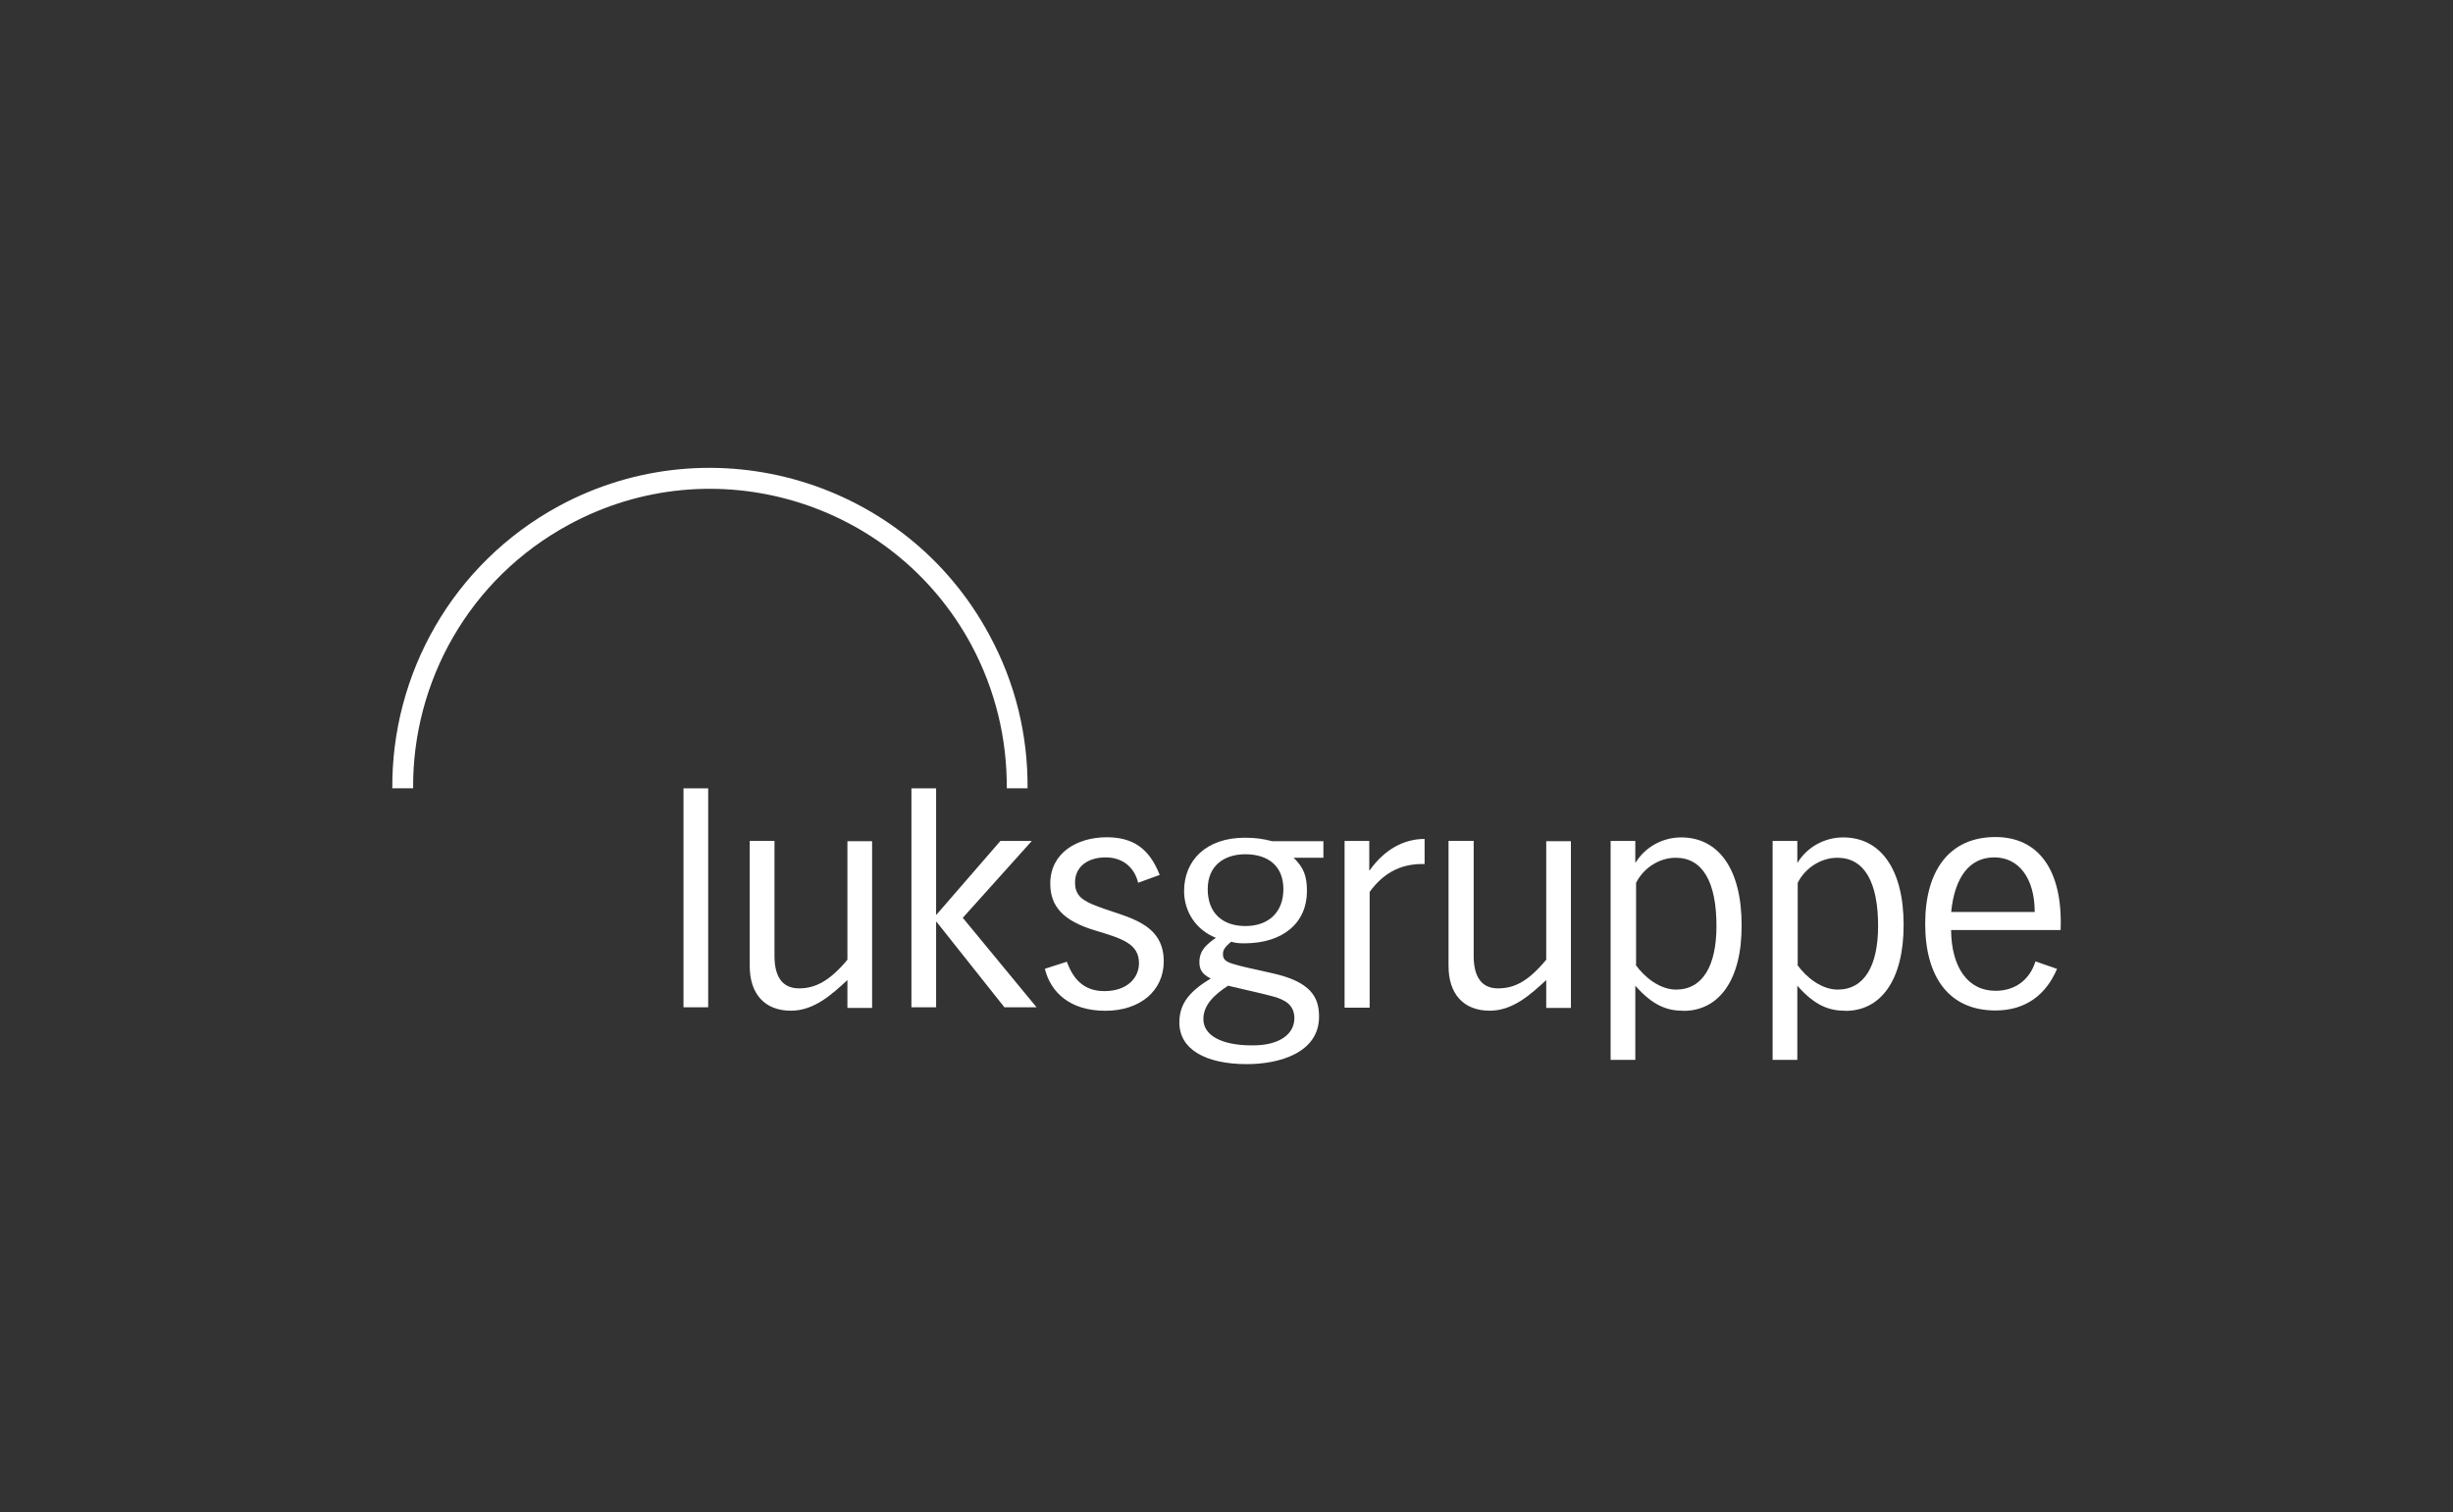<?xml version="1.0" encoding="UTF-8"?>
<svg xmlns="http://www.w3.org/2000/svg" id="negativ" viewBox="0 0 321.89 198.43">
  <rect x="0" y="0" width="321.89" height="198.43" fill="#333333" stroke="none"/>
  <defs>
    <style>
      .cls-1 {
        fill: #fff;
      }
    </style>
  </defs>
  <g>
    <path class="cls-1" d="M92.93,103.45v28.73h-3.24v-28.73h3.24Z"></path>
    <path class="cls-1" d="M101.63,110.35v15.08c0,2.68.98,4.27,3.24,4.27,2.11,0,4.02-.98,6.33-3.76v-15.55h3.24v21.88h-3.24v-3.66c-2.06,1.9-4.38,4.02-7.41,4.02-3.45,0-5.41-2.21-5.41-5.87v-16.42h3.24Z"></path>
    <path class="cls-1" d="M122.84,103.45v16.63l8.44-9.73h4.12l-9.06,10.09,9.68,11.74h-4.22l-8.91-11.22h-.05v11.22h-3.24v-28.73h3.24Z"></path>
    <path class="cls-1" d="M149.36,115.86c-.57-2.32-2.32-3.35-4.27-3.35-2.37,0-4.02,1.24-4.02,3.29,0,1.75.98,2.42,3.09,3.19,3.6,1.39,8.55,2.01,8.55,7.16,0,3.86-3.09,6.49-7.67,6.49s-7.16-2.37-7.93-5.51l2.88-.93c.82,2.21,2.16,3.86,4.94,3.86,2.93,0,4.53-1.7,4.53-3.66,0-2.57-2.21-3.24-5.82-4.32-4.07-1.24-5.82-3.09-5.82-6.13,0-4.02,3.5-6.08,7.41-6.08,3.35,0,5.56,1.39,6.95,4.94l-2.83,1.03Z"></path>
    <path class="cls-1" d="M173.66,110.35v2.21h-3.91c1.34,1.29,1.75,2.42,1.75,4.38,0,4.12-3.09,6.85-8.24,6.85-.72,0-1.13-.05-1.7-.21-.93.77-1.08,1.13-1.08,1.65,0,.62.31.98,1.44,1.29.98.31,2.68.67,4.99,1.18,5.1,1.13,6.18,3.14,6.18,5.71,0,4.74-5.2,6.23-9.47,6.23-5.35,0-8.86-1.9-8.86-5.46,0-2.27,1.08-3.96,4.12-5.77-1.13-.57-1.49-1.18-1.49-2.16,0-1.6,1.03-2.37,2.16-3.19-2.52-.98-4.17-3.35-4.17-6.13,0-4.02,2.88-7,7.98-7,1.39,0,2.37.15,3.6.46h6.69v-.05ZM169.85,133.62c0-1.8-1.29-2.42-2.68-2.83-1.65-.46-3.71-.88-6.02-1.44-1.8,1.18-3.24,2.52-3.24,4.38,0,2.21,2.52,3.45,6.33,3.45,3.66.05,5.61-1.49,5.61-3.55ZM168.41,116.68c0-3.09-2.06-4.58-4.99-4.58-2.78,0-4.94,1.49-4.94,4.58s1.9,4.84,4.94,4.84c3.09,0,4.99-1.85,4.99-4.84Z"></path>
    <path class="cls-1" d="M186.99,113.38h-.36c-3.09,0-5.25,1.39-6.9,3.66v15.19h-3.29v-21.88h3.24v3.86h.05c1.9-2.68,4.43-4.12,7.21-4.12v3.29h.05Z"></path>
    <path class="cls-1" d="M193.38,110.35v15.08c0,2.68.98,4.27,3.19,4.27s4.02-.98,6.33-3.76v-15.55h3.24v21.88h-3.24v-3.66c-2.06,1.9-4.38,4.02-7.41,4.02-3.45,0-5.41-2.21-5.41-5.87v-16.42h3.29Z"></path>
    <path class="cls-1" d="M220.92,132.64c-2.16,0-4.02-.67-6.33-3.29v9.73h-3.24v-28.73h3.24v2.83h.05c1.24-2.01,3.5-3.29,5.97-3.29,4.94,0,7.93,4.22,7.93,11.48.05,7.31-3.04,11.28-7.62,11.28ZM214.64,126.62c1.18,1.65,3.19,3.24,5.3,3.24,3.5,0,5.3-3.14,5.3-8.34,0-5.77-1.8-8.96-5.35-8.96-2.16,0-4.22,1.34-5.2,3.29v10.76h-.05Z"></path>
    <path class="cls-1" d="M242.18,132.64c-2.16,0-4.02-.67-6.33-3.29v9.73h-3.24v-28.73h3.24v2.83h.05c1.24-2.01,3.5-3.29,5.97-3.29,4.94,0,7.93,4.22,7.93,11.48,0,7.31-3.04,11.28-7.62,11.28ZM235.85,126.62c1.18,1.65,3.19,3.24,5.3,3.24,3.5,0,5.3-3.14,5.3-8.34,0-5.77-1.8-8.96-5.35-8.96-2.16,0-4.22,1.34-5.2,3.29v10.76h-.05Z"></path>
    <path class="cls-1" d="M256.03,122.09c.05,4.79,2.16,7.93,5.82,7.93,2.68,0,4.53-1.54,5.25-3.86l2.83.98c-1.44,3.4-4.12,5.46-8.08,5.46-6.08,0-9.22-4.38-9.22-11.38s3.19-11.38,9.22-11.38c5.56,0,8.86,4.22,8.55,12.2h-14.36v.05ZM267,119.67c0-4.38-2.06-7.16-5.3-7.16s-5.2,2.57-5.66,7.16h10.97Z"></path>
  </g>
  <path class="cls-1" d="M54.21,103.45c-.1-13.95,7.31-27.49,20.44-34.6,18.89-10.25,42.53-3.19,52.77,15.7,3.24,6.02,4.74,12.51,4.69,18.89h2.73c.05-6.85-1.54-13.75-5.05-20.18-10.91-20.23-36.24-27.8-56.48-16.84-14,7.62-21.93,22.09-21.83,37.02h2.73"></path>
</svg>
